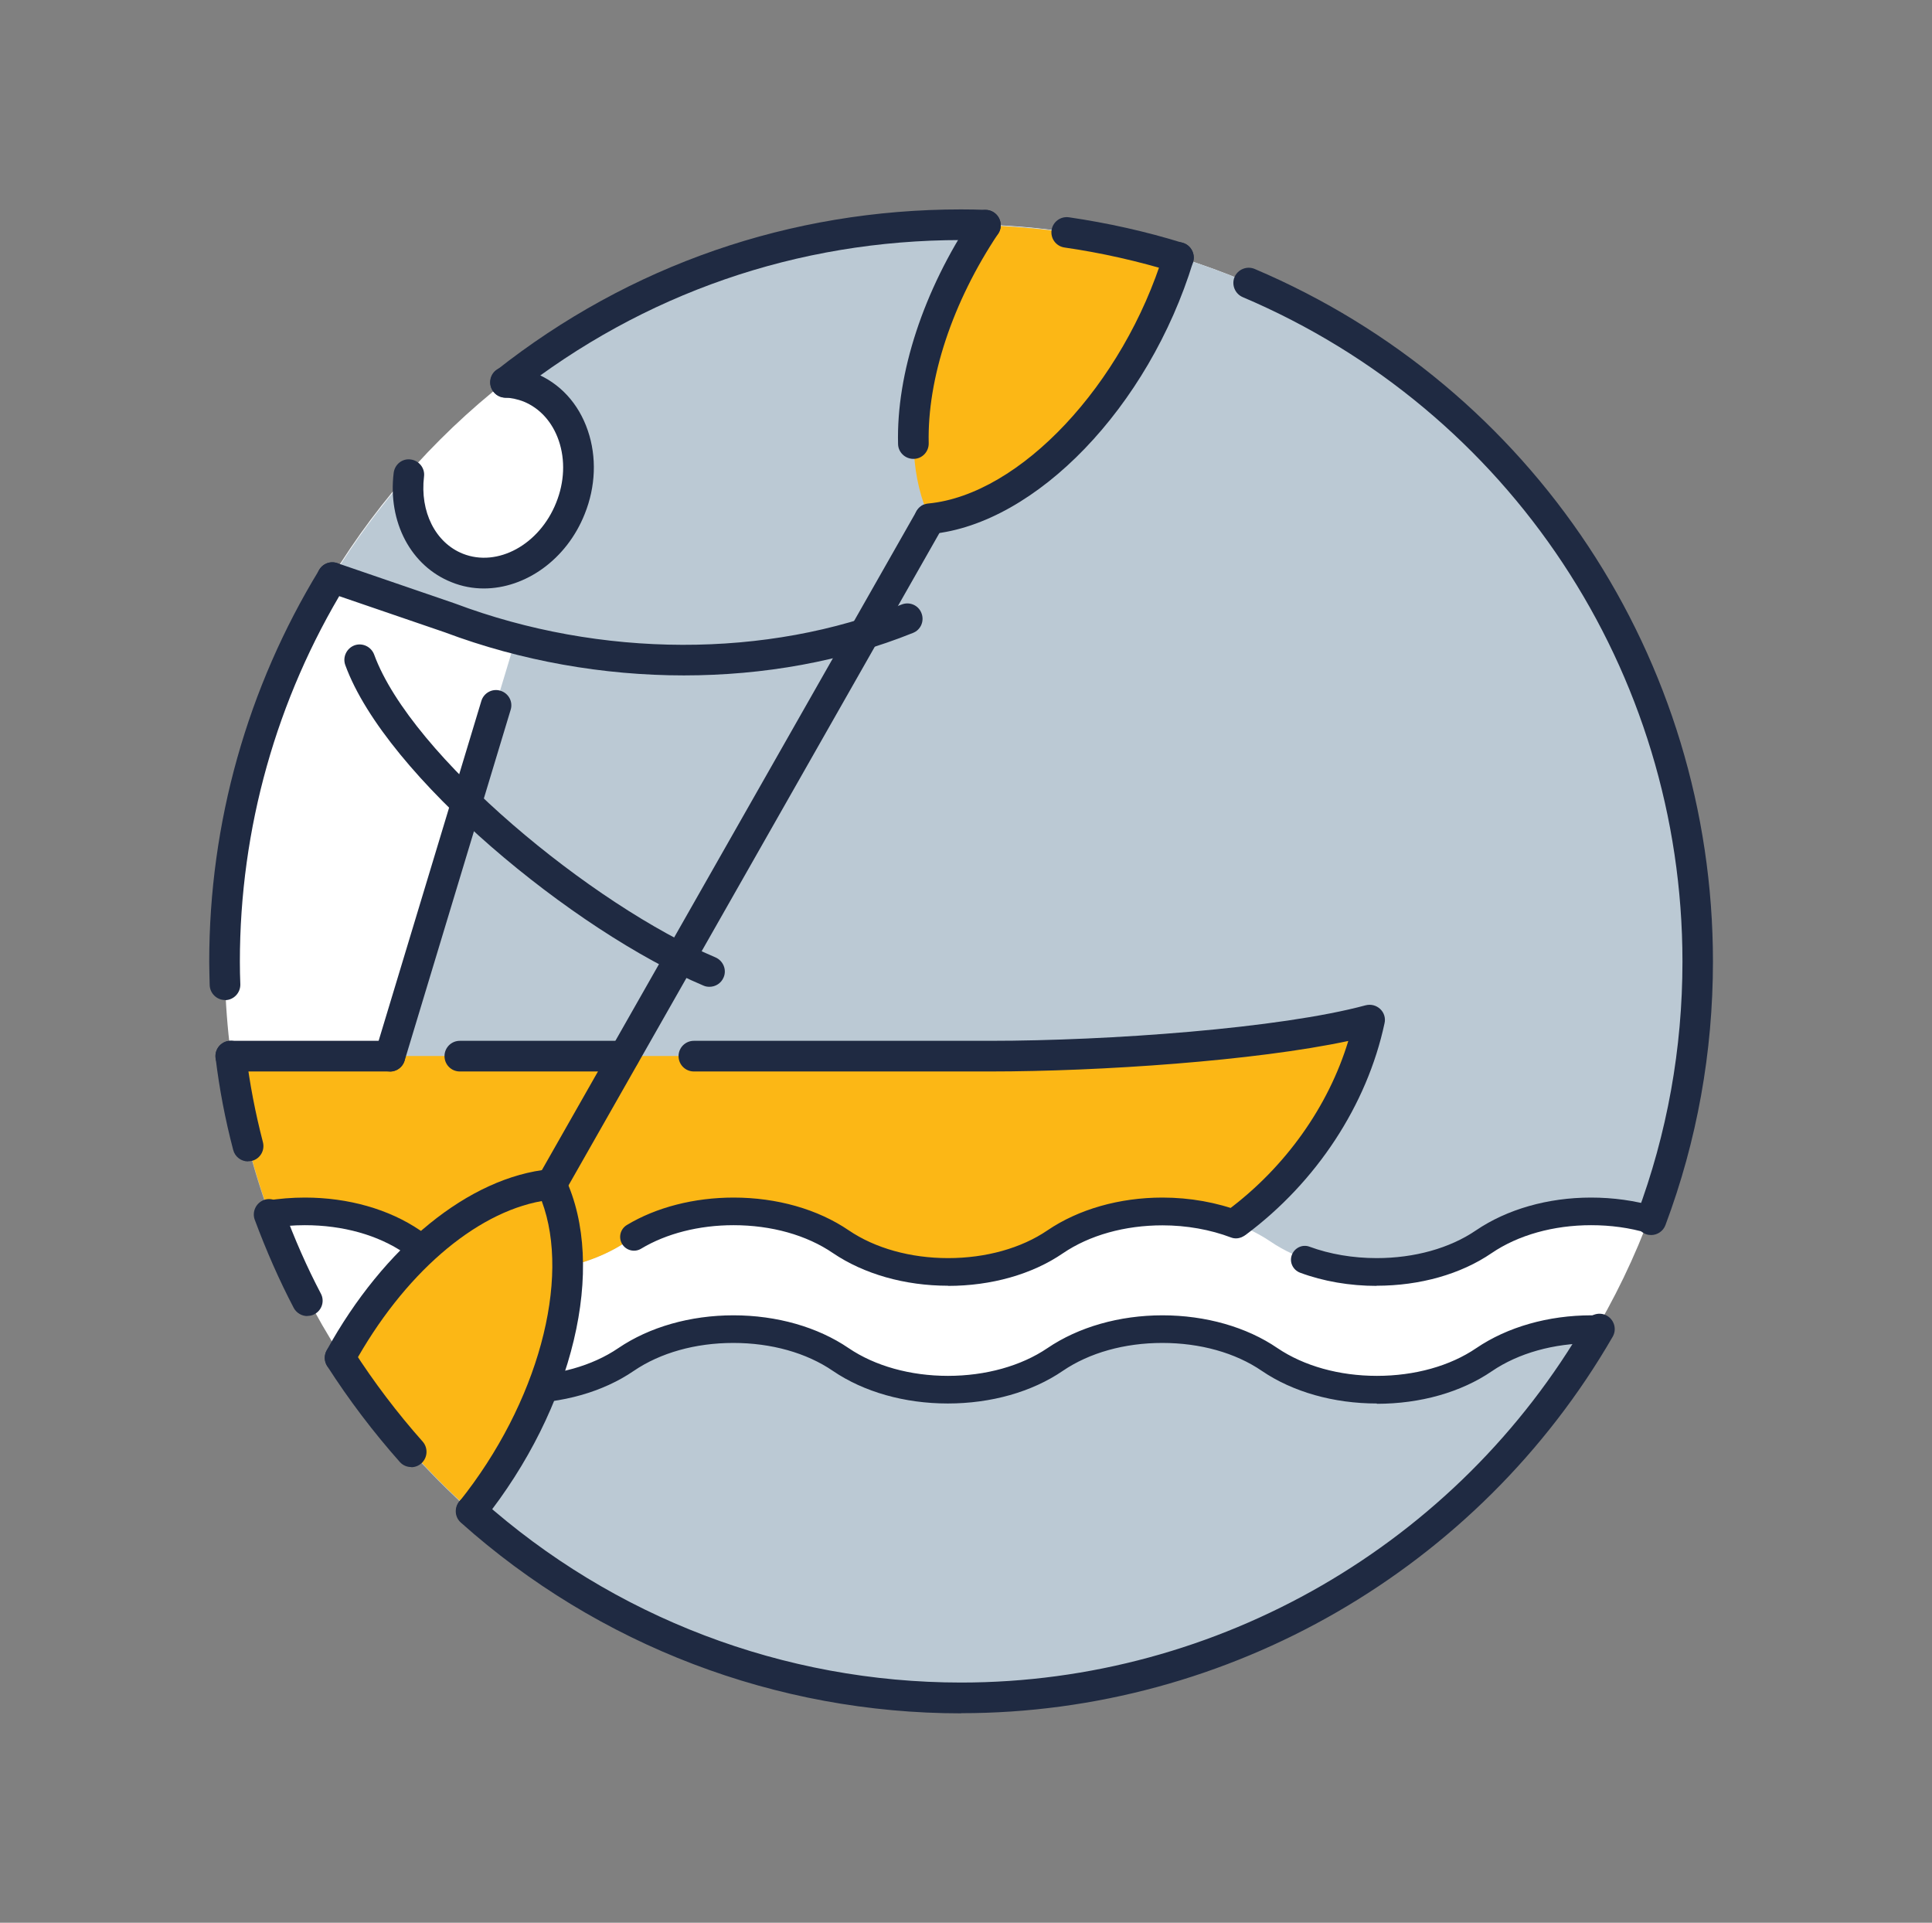 <svg width="203" height="202" viewBox="0 0 203 202" fill="none" xmlns="http://www.w3.org/2000/svg">
<rect x="0" y="0" width="203" height="202" fill="#808080" stroke="none"/>
<g clip-path="url(#clip0_236_155)">
<path d="M100.912 177.975C143.605 177.975 178.215 143.409 178.215 100.769C178.215 58.129 143.605 23.562 100.912 23.562C58.219 23.562 23.61 58.129 23.61 100.769C23.61 143.409 58.219 177.975 100.912 177.975Z" fill="white"/>
<path d="M155.933 142.808C153.08 144.784 149.095 145.98 144.664 145.98C140.233 145.98 136.28 144.753 133.395 142.808C130.542 140.863 126.558 139.635 122.127 139.635C117.696 139.635 113.743 140.863 110.858 142.808C108.005 144.784 104.02 145.98 99.589 145.98C95.159 145.98 91.206 144.753 88.321 142.808C85.468 140.863 81.483 139.635 77.052 139.635C72.621 139.635 68.668 140.863 65.784 142.808C62.931 144.784 58.946 145.98 54.515 145.98C50.084 145.98 46.131 144.753 43.246 142.808C41.557 141.644 39.437 140.735 37.094 140.193C36.09 139.954 35.086 141.66 35.691 142.6C49.43 164.122 73.498 178.39 100.928 178.39C128.359 178.39 154.594 162.799 167.966 139.635C167.679 139.619 167.408 139.619 167.122 139.619C162.77 139.635 158.786 140.847 155.933 142.824V142.808Z" fill="#BBC9D4"/>
<path d="M100.992 23.61C82.918 23.61 66.325 29.812 53.16 40.19C53.989 40.238 54.818 40.397 55.615 40.716C60.109 42.501 62.038 48.209 59.934 53.437C57.846 58.666 52.523 61.488 48.044 59.703C44.378 58.252 42.433 54.187 42.959 49.898L42.911 49.85C39.931 53.214 37.253 56.849 34.91 60.691L47.263 64.916C49.462 65.745 51.789 66.462 54.18 67.084V67.132L40.967 110.94H24.247C24.997 116.695 26.367 122.274 28.296 127.567C29.507 127.36 30.766 127.248 32.057 127.248C36.456 127.248 40.441 128.476 43.326 130.421C46.179 132.366 50.164 133.593 54.595 133.593C59.026 133.593 62.978 132.366 65.863 130.421C68.716 128.476 72.701 127.248 77.132 127.248C81.563 127.248 85.516 128.476 88.4 130.421C91.285 132.366 95.238 133.593 99.669 133.593C104.1 133.593 108.053 132.366 110.938 130.421C113.823 128.476 117.775 127.248 122.206 127.248C126.637 127.248 130.59 128.476 133.475 130.421C136.328 132.366 140.313 133.593 144.744 133.593C149.175 133.593 153.127 132.366 156.012 130.421C158.865 128.476 162.85 127.248 167.281 127.248C169.512 127.248 171.632 127.567 173.561 128.109H173.577C176.733 119.66 178.47 110.525 178.47 100.976C178.39 58.252 143.74 23.594 101.008 23.594L100.992 23.61Z" fill="#BBC9D4"/>
<path d="M32.057 127.248C36.456 127.248 40.441 128.476 43.326 130.421C46.179 132.366 50.164 133.593 54.595 133.593C59.026 133.593 62.978 132.366 65.863 130.421C68.716 128.476 72.701 127.248 77.132 127.248C81.563 127.248 85.516 128.476 88.4 130.421C91.285 132.366 95.238 133.593 99.669 133.593C104.1 133.593 108.053 132.366 110.938 130.421C113.823 128.476 117.775 127.248 122.206 127.248C124.98 127.248 127.578 127.727 129.825 128.571L130 128.412C136.073 123.885 141.97 116.472 143.947 107.161C134.431 109.744 115.799 110.94 104.084 110.94H24.279C25.028 116.695 26.399 122.274 28.328 127.567C29.507 127.36 30.782 127.248 32.073 127.248H32.057Z" fill="#FCB715"/>
<path d="M57.942 126.037C57.671 126.037 57.4 125.973 57.145 125.829C56.38 125.383 56.109 124.411 56.539 123.629L96.306 53.692C96.752 52.927 97.725 52.656 98.506 53.087C99.271 53.533 99.542 54.505 99.111 55.287L59.344 125.224C59.041 125.75 58.5 126.037 57.942 126.037Z" fill="#1F2A42"/>
<path d="M71.872 70.957C63.393 70.957 54.754 69.443 46.737 66.43L34.4 62.205C33.556 61.919 33.109 60.994 33.396 60.165C33.683 59.32 34.592 58.874 35.436 59.16L47.805 63.401C63.09 69.156 80.606 69.188 94.728 63.513C95.557 63.178 96.497 63.576 96.816 64.405C97.151 65.234 96.752 66.175 95.924 66.494C88.528 69.475 80.256 70.957 71.84 70.957H71.872Z" fill="#1F2A42"/>
<path d="M74.534 103.67C74.327 103.67 74.119 103.638 73.912 103.543C60.348 97.835 40.537 81.543 36.281 69.873C35.978 69.044 36.409 68.12 37.237 67.801C38.066 67.498 38.991 67.928 39.309 68.757C43.198 79.407 62.277 95.141 75.171 100.578C75.984 100.928 76.383 101.869 76.032 102.682C75.777 103.304 75.171 103.67 74.55 103.67H74.534Z" fill="#1F2A42"/>
<path d="M50.849 61.823C49.701 61.823 48.554 61.616 47.454 61.169C43.182 59.479 40.728 54.856 41.365 49.675C41.477 48.798 42.258 48.145 43.151 48.272C44.027 48.384 44.665 49.181 44.553 50.058C44.107 53.756 45.749 57.024 48.633 58.172C52.283 59.623 56.682 57.216 58.436 52.816C59.312 50.648 59.408 48.32 58.707 46.279C58.037 44.335 56.73 42.884 55.009 42.182C54.387 41.943 53.734 41.8 53.033 41.768C52.14 41.72 51.455 40.971 51.502 40.078C51.55 39.185 52.267 38.532 53.192 38.548C54.26 38.596 55.232 38.803 56.188 39.185C58.818 40.237 60.795 42.374 61.767 45.243C62.707 48.001 62.596 51.126 61.432 54.011C59.52 58.81 55.184 61.823 50.833 61.823H50.849Z" fill="#1F2A42"/>
<path d="M40.967 112.566C40.808 112.566 40.648 112.55 40.505 112.502C39.66 112.247 39.166 111.354 39.437 110.493L50.578 73.636C50.833 72.791 51.742 72.297 52.586 72.568C53.431 72.823 53.925 73.716 53.654 74.576L42.513 111.434C42.306 112.135 41.668 112.582 40.967 112.582V112.566Z" fill="#1F2A42"/>
<path d="M54.579 135.076C50.052 135.076 45.749 133.848 42.497 131.648C39.724 129.751 36.026 128.715 32.041 128.715C30.814 128.715 29.666 128.811 28.519 129.002C27.738 129.114 26.973 128.603 26.845 127.806C26.718 127.009 27.244 126.26 28.041 126.132C29.332 125.925 30.671 125.814 32.041 125.814C36.6 125.814 40.887 127.041 44.139 129.257C46.912 131.138 50.626 132.174 54.579 132.174C55.376 132.174 56.029 132.828 56.029 133.625C56.029 134.422 55.376 135.076 54.579 135.076Z" fill="#1F2A42"/>
<path d="M99.605 135.076C95.079 135.076 90.775 133.848 87.524 131.648C84.751 129.751 81.053 128.715 77.068 128.715C73.45 128.715 70.007 129.592 67.361 131.186C66.676 131.6 65.784 131.377 65.369 130.692C64.955 130.006 65.178 129.114 65.863 128.699C68.955 126.834 72.94 125.814 77.084 125.814C81.642 125.814 85.93 127.041 89.181 129.257C91.955 131.138 95.668 132.174 99.621 132.174C103.574 132.174 107.304 131.138 110.061 129.257C113.329 127.041 117.616 125.814 122.143 125.814C125.028 125.814 127.865 126.324 130.383 127.28C131.132 127.567 131.515 128.412 131.228 129.161C130.941 129.911 130.096 130.293 129.347 130.006C127.163 129.177 124.661 128.731 122.143 128.731C118.19 128.731 114.476 129.767 111.687 131.664C108.451 133.88 104.164 135.092 99.605 135.092V135.076Z" fill="#1F2A42"/>
<path d="M144.648 135.092C141.827 135.092 139.038 134.614 136.599 133.705C135.85 133.418 135.451 132.589 135.738 131.84C136.025 131.09 136.854 130.692 137.603 130.979C139.723 131.76 142.162 132.174 144.648 132.174C148.617 132.174 152.33 131.138 155.088 129.257C158.355 127.041 162.643 125.814 167.169 125.814C169.512 125.814 171.76 126.132 173.864 126.738C174.629 126.961 175.075 127.774 174.852 128.54C174.629 129.305 173.832 129.751 173.051 129.528C171.218 128.986 169.241 128.715 167.185 128.715C163.233 128.715 159.519 129.751 156.73 131.648C153.494 133.864 149.191 135.076 144.648 135.076V135.092Z" fill="#1F2A42"/>
<path d="M144.664 147.447C140.137 147.447 135.834 146.235 132.582 144.019C129.809 142.122 126.111 141.086 122.127 141.086C118.142 141.086 114.46 142.122 111.671 144.019C108.435 146.235 104.132 147.447 99.589 147.447C95.047 147.447 90.759 146.235 87.508 144.019C84.735 142.122 81.037 141.086 77.052 141.086C73.067 141.086 69.386 142.122 66.596 144.019C63.361 146.235 59.073 147.447 54.515 147.447C49.956 147.447 45.685 146.235 42.433 144.019C41.764 143.573 41.589 142.664 42.051 141.995C42.497 141.325 43.406 141.15 44.075 141.612C46.864 143.493 50.578 144.545 54.531 144.545C58.484 144.545 62.213 143.509 64.971 141.628C68.238 139.412 72.526 138.184 77.068 138.184C81.611 138.184 85.914 139.412 89.165 141.628C91.939 143.509 95.653 144.545 99.605 144.545C103.558 144.545 107.288 143.509 110.061 141.628C113.329 139.412 117.616 138.184 122.143 138.184C126.669 138.184 130.989 139.412 134.224 141.628C137.013 143.509 140.711 144.545 144.68 144.545C148.649 144.545 152.362 143.509 155.12 141.628C158.387 139.412 162.675 138.184 167.217 138.184C167.536 138.184 167.871 138.184 168.189 138.2C168.986 138.264 169.592 138.95 169.544 139.763C169.48 140.576 168.779 141.166 167.982 141.118C167.727 141.102 167.472 141.118 167.217 141.118C163.264 141.118 159.551 142.154 156.761 144.051C153.526 146.267 149.238 147.479 144.68 147.479L144.664 147.447Z" fill="#1F2A42"/>
<path d="M57.942 124.411C49.59 125.208 41.158 132.844 35.787 142.632C39.612 148.626 44.234 154.063 49.526 158.765C58.021 148.164 62.277 133.641 57.942 124.411Z" fill="#FCB715"/>
<path d="M123.8 27.038C117.361 25.061 110.587 23.913 103.558 23.674C96.816 33.797 93.82 46.232 97.709 54.49C108.547 53.437 119.561 40.859 123.8 27.038Z" fill="#FCB715"/>
<path d="M97.693 56.1C96.88 56.1 96.178 55.478 96.099 54.649C96.019 53.756 96.657 52.975 97.549 52.895C107.176 51.971 118.03 40.413 122.286 26.575C122.541 25.73 123.434 25.252 124.294 25.507C125.139 25.762 125.617 26.671 125.362 27.516C120.692 42.756 108.866 55.032 97.868 56.1C97.82 56.1 97.757 56.1 97.709 56.1H97.693Z" fill="#1F2A42"/>
<path d="M95.971 48.208C95.095 48.208 94.377 47.507 94.362 46.646C94.17 39.217 97.039 30.513 102.203 22.765C102.697 22.032 103.702 21.825 104.435 22.319C105.168 22.813 105.375 23.817 104.881 24.551C100.068 31.756 97.422 39.775 97.581 46.566C97.597 47.459 96.896 48.193 96.019 48.208H95.971Z" fill="#1F2A42"/>
<path d="M49.542 160.344C49.191 160.344 48.841 160.232 48.538 159.993C47.837 159.435 47.725 158.431 48.283 157.729C56.507 147.447 60.014 134.438 56.922 126.18C49.861 127.44 42.37 133.912 37.142 143.413C36.711 144.194 35.739 144.481 34.958 144.051C34.177 143.621 33.89 142.648 34.321 141.867C40.345 130.931 49.335 123.645 57.766 122.832C58.452 122.769 59.089 123.135 59.376 123.741C63.791 133.099 60.253 147.909 50.785 159.754C50.467 160.152 50.004 160.36 49.526 160.36L49.542 160.344Z" fill="#1F2A42"/>
<path d="M43.214 154.126C42.768 154.126 42.322 153.951 42.003 153.584C39.23 150.46 36.664 147.08 34.384 143.525C33.906 142.776 34.129 141.787 34.862 141.309C35.612 140.831 36.6 141.038 37.094 141.787C39.278 145.199 41.748 148.451 44.41 151.448C44.999 152.118 44.936 153.138 44.282 153.728C43.979 153.999 43.597 154.142 43.214 154.142V154.126Z" fill="#1F2A42"/>
<path d="M32.296 138.264C31.723 138.264 31.149 137.945 30.862 137.403C29.348 134.518 27.977 131.393 26.766 128.141C26.463 127.312 26.893 126.387 27.722 126.069C28.551 125.766 29.475 126.196 29.794 127.025C30.942 130.15 32.264 133.147 33.715 135.905C34.129 136.686 33.827 137.658 33.03 138.073C32.791 138.2 32.535 138.248 32.28 138.248L32.296 138.264Z" fill="#1F2A42"/>
<path d="M26.064 122.019C25.347 122.019 24.694 121.541 24.502 120.808C23.658 117.588 23.052 114.415 22.654 111.147C22.542 110.27 23.163 109.457 24.056 109.346C24.933 109.25 25.746 109.856 25.857 110.748C26.24 113.889 26.829 116.918 27.626 119.995C27.849 120.856 27.339 121.732 26.479 121.956C26.335 121.988 26.208 122.003 26.08 122.003L26.064 122.019Z" fill="#1F2A42"/>
<path d="M23.642 105.057C22.765 105.057 22.064 104.356 22.032 103.495C22.016 102.682 21.984 101.853 21.984 101.024C21.984 86.469 25.985 72.233 33.556 59.846C34.018 59.081 35.006 58.842 35.771 59.32C36.536 59.782 36.775 60.771 36.297 61.536C29.045 73.413 25.204 87.059 25.204 101.024C25.204 101.837 25.22 102.634 25.252 103.415C25.267 104.308 24.566 105.041 23.689 105.073H23.642V105.057Z" fill="#1F2A42"/>
<path d="M100.992 180C81.563 180 62.899 172.89 48.426 159.961C47.757 159.371 47.709 158.351 48.299 157.681C48.889 157.028 49.909 156.964 50.578 157.554C64.461 169.941 82.36 176.764 100.992 176.764C127.976 176.764 153.143 162.225 166.659 138.822C167.106 138.057 168.094 137.786 168.859 138.232C169.624 138.679 169.895 139.667 169.449 140.432C155.359 164.823 129.124 179.984 100.992 179.984V180Z" fill="#1F2A42"/>
<path d="M173.497 129.751C173.306 129.751 173.114 129.719 172.939 129.656C172.11 129.337 171.68 128.412 171.999 127.583C175.171 119.102 176.78 110.159 176.78 101.024C176.78 70.543 158.642 43.139 130.574 31.215C129.761 30.864 129.379 29.923 129.714 29.11C130.064 28.297 131.005 27.915 131.817 28.249C161.081 40.668 179.984 69.236 179.984 101.008C179.984 110.541 178.311 119.851 174.995 128.699C174.756 129.353 174.135 129.751 173.481 129.751H173.497Z" fill="#1F2A42"/>
<path d="M123.816 28.648C123.657 28.648 123.497 28.632 123.338 28.584C119.592 27.436 115.719 26.559 111.846 26.001C110.97 25.874 110.364 25.061 110.491 24.184C110.619 23.307 111.432 22.701 112.324 22.829C116.357 23.419 120.389 24.312 124.294 25.523C125.139 25.778 125.617 26.687 125.362 27.532C125.155 28.217 124.517 28.664 123.816 28.664V28.648Z" fill="#1F2A42"/>
<path d="M53.128 41.784C52.65 41.784 52.188 41.577 51.869 41.178C51.311 40.477 51.439 39.472 52.14 38.914C66.15 27.851 83.045 22 100.976 22C101.853 22 102.713 22.016 103.574 22.048C104.467 22.064 105.168 22.813 105.152 23.69C105.136 24.567 104.419 25.268 103.542 25.268H103.51C102.682 25.252 101.853 25.22 100.992 25.22C83.778 25.22 67.585 30.832 54.132 41.433C53.83 41.672 53.479 41.784 53.128 41.784Z" fill="#1F2A42"/>
<path d="M129.953 130.038C129.459 130.038 128.98 129.815 128.662 129.384C128.136 128.667 128.279 127.663 128.996 127.137C135.053 122.625 139.58 116.248 141.668 109.361C131.897 111.45 115.576 112.566 104.036 112.566H72.908C72.016 112.566 71.298 111.848 71.298 110.956C71.298 110.063 72.016 109.346 72.908 109.346H104.036C116.484 109.346 134.527 108.038 143.485 105.615C144.042 105.472 144.6 105.615 145.015 105.998C145.429 106.38 145.604 106.954 145.477 107.496C143.644 116.089 138.336 124.171 130.925 129.703C130.638 129.911 130.303 130.022 129.969 130.022L129.953 130.038Z" fill="#1F2A42"/>
<path d="M65.576 112.566H48.315C47.422 112.566 46.705 111.848 46.705 110.956C46.705 110.063 47.422 109.346 48.315 109.346H65.576C66.469 109.346 67.186 110.063 67.186 110.956C67.186 111.848 66.469 112.566 65.576 112.566Z" fill="#1F2A42"/>
<path d="M40.967 112.566H24.247C23.355 112.566 22.637 111.848 22.637 110.956C22.637 110.063 23.355 109.346 24.247 109.346H40.967C41.86 109.346 42.577 110.063 42.577 110.956C42.577 111.848 41.86 112.566 40.967 112.566Z" fill="#1F2A42"/>
</g>
<defs>
<clipPath id="clip0_236_155">
<rect width="158" height="158" fill="white" transform="translate(22 22)"/>
</clipPath>
</defs>
</svg>
